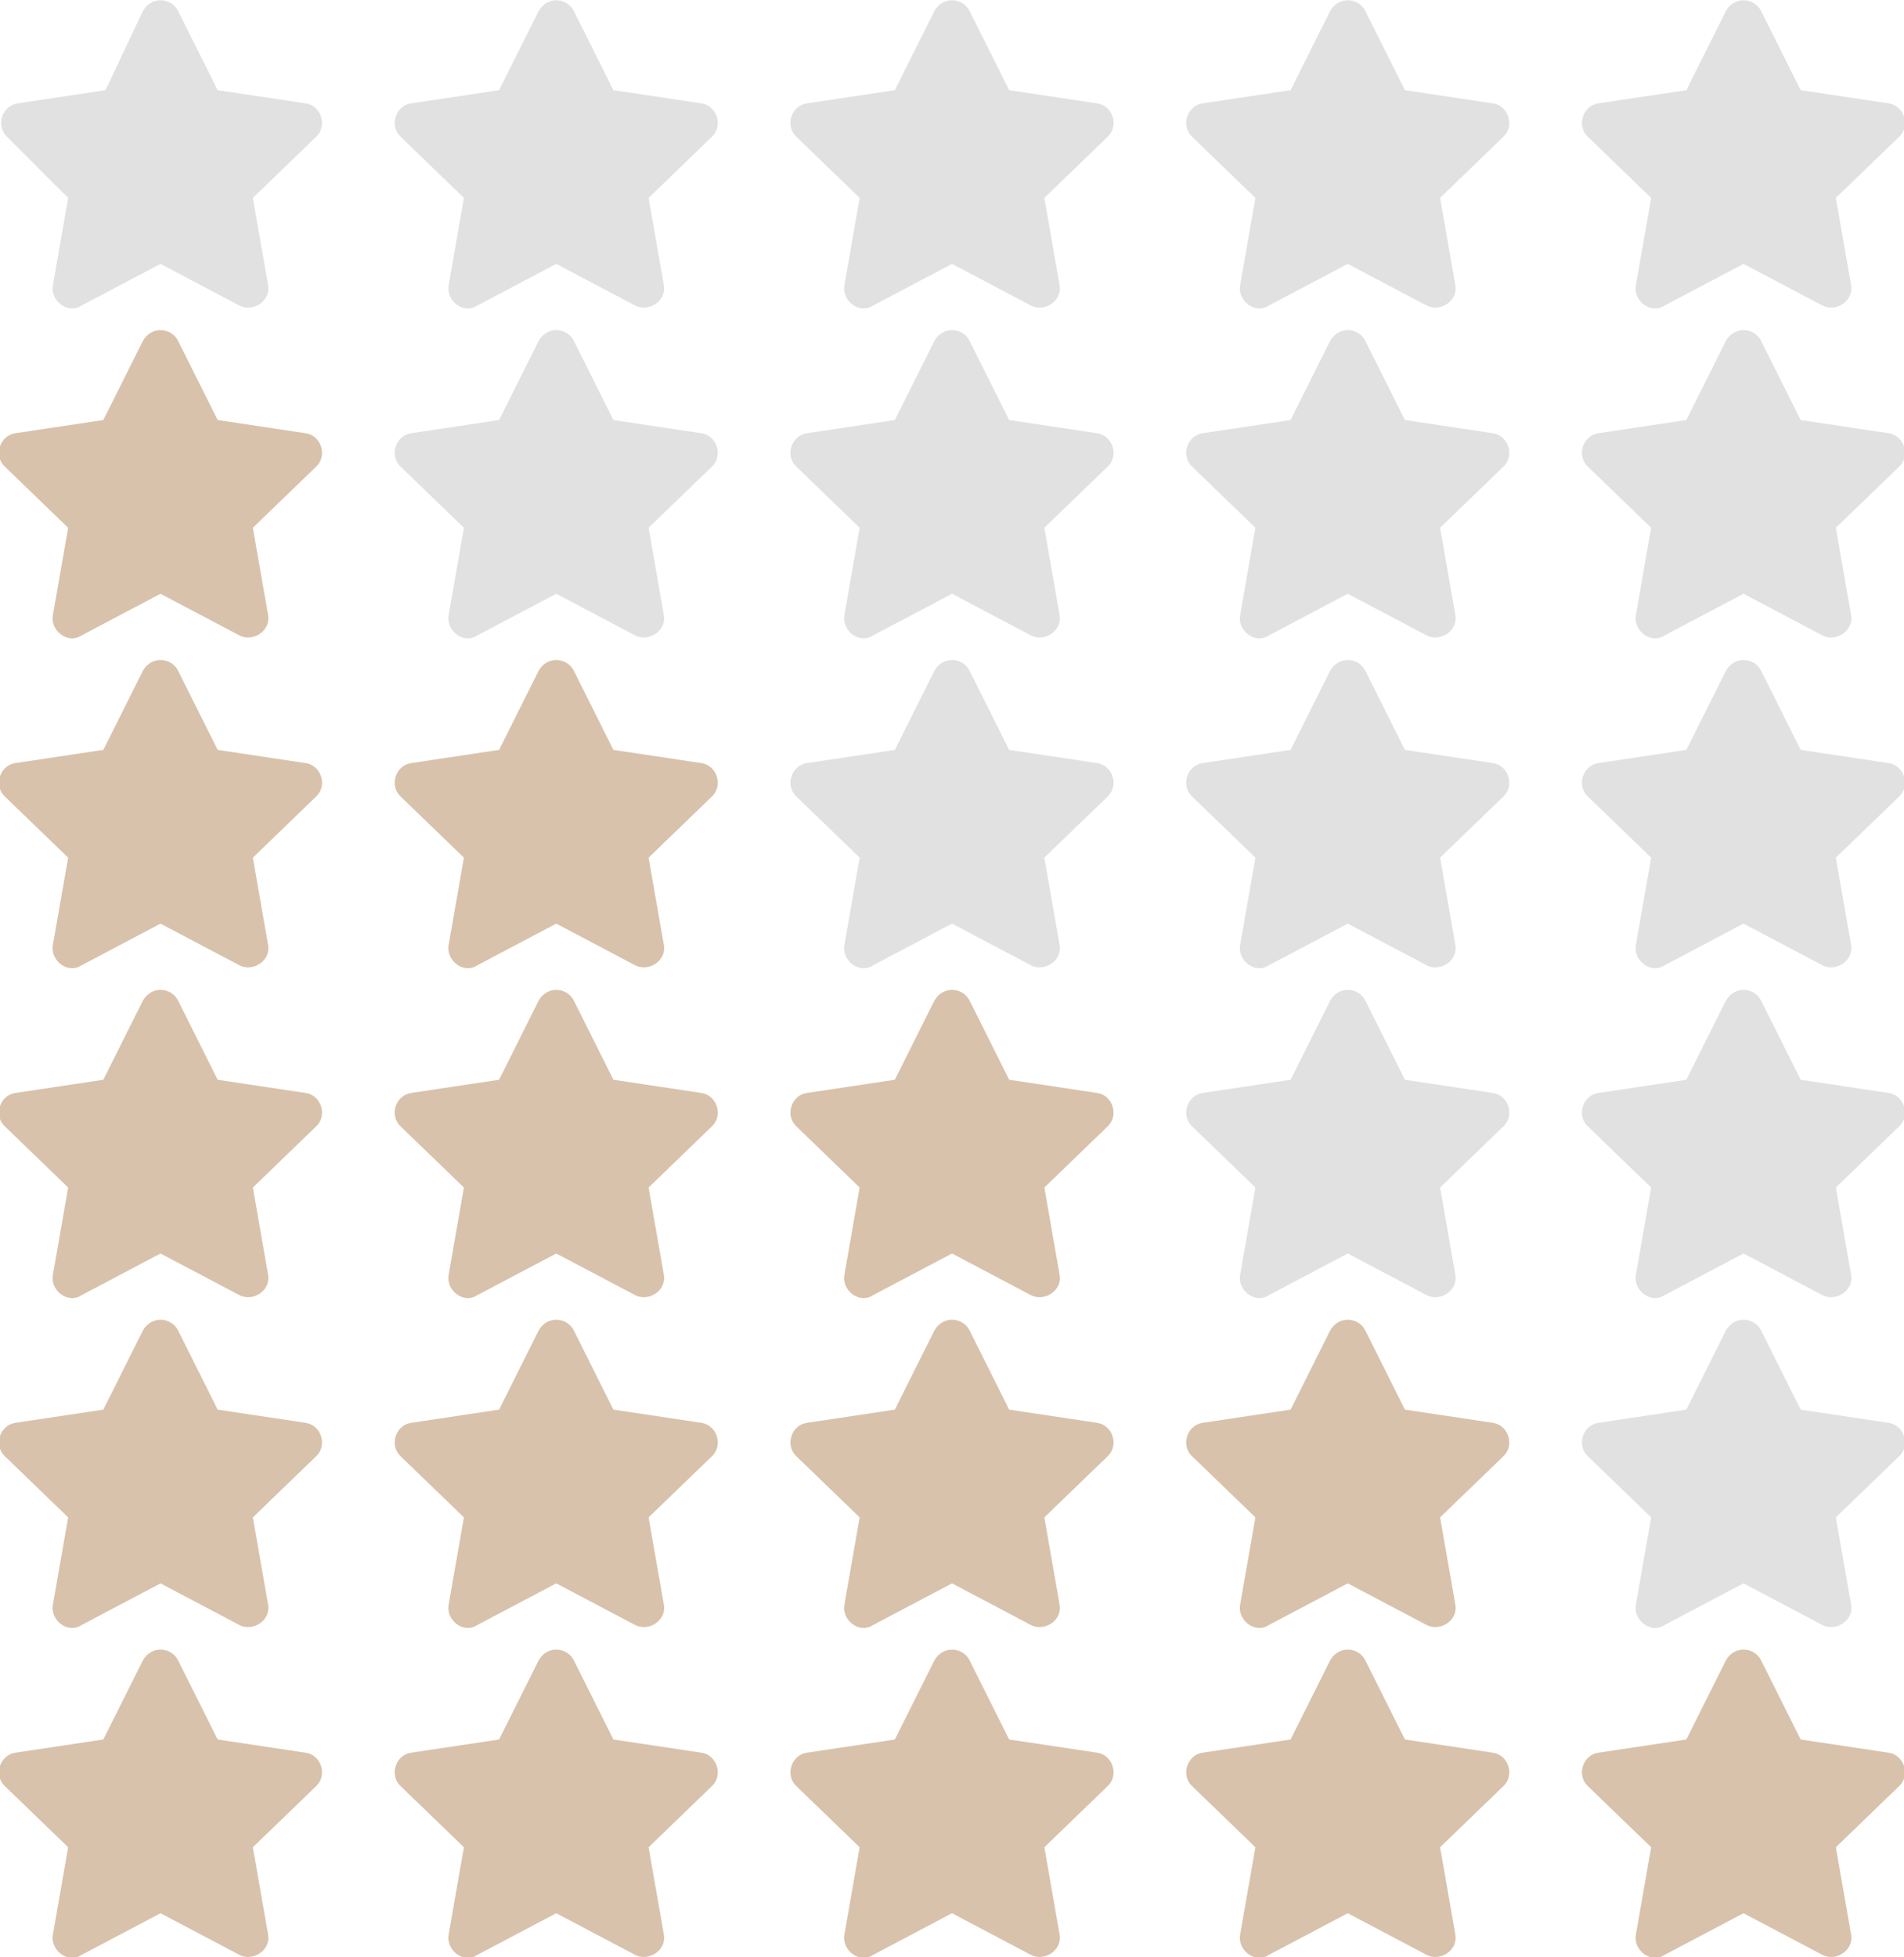 <?xml version="1.0" encoding="utf-8"?>
<!-- Generator: Adobe Illustrator 25.2.3, SVG Export Plug-In . SVG Version: 6.00 Build 0)  -->
<svg version="1.1" id="Layer_1" xmlns="http://www.w3.org/2000/svg" xmlns:xlink="http://www.w3.org/1999/xlink" x="0px" y="0px"
	 viewBox="0 0 86.6 89" style="enable-background:new 0 0 86.6 89;" xml:space="preserve">
<path style="fill:#E1E1E1;" d="M6.5,0.5L4.8,4.1l-4,0.6c-0.7,0.1-1,1-0.5,1.5L3.1,9l-0.7,4c-0.1,0.7,0.7,1.3,1.3,0.9L7.3,12l3.6,1.9
	c0.6,0.3,1.4-0.2,1.3-0.9l-0.7-4l2.9-2.8c0.5-0.5,0.2-1.4-0.5-1.5l-4-0.6L8.1,0.5C7.8-0.1,6.9-0.2,6.5,0.5z"/>
<path style="fill:#E1E1E1;" d="M24.5,0.5l-1.8,3.6l-4,0.6c-0.7,0.1-1,1-0.5,1.5L21.1,9l-0.7,4c-0.1,0.7,0.7,1.3,1.3,0.9l3.6-1.9
	l3.6,1.9c0.6,0.3,1.4-0.2,1.3-0.9l-0.7-4l2.9-2.8c0.5-0.5,0.2-1.4-0.5-1.5l-4-0.6l-1.8-3.6C25.8-0.1,24.9-0.2,24.5,0.5z"/>
<path style="fill:#E1E1E1;" d="M42.5,0.5l-1.8,3.6l-4,0.6c-0.7,0.1-1,1-0.5,1.5L39.1,9l-0.7,4c-0.1,0.7,0.7,1.3,1.3,0.9l3.6-1.9
	l3.6,1.9c0.6,0.3,1.4-0.2,1.3-0.9l-0.7-4l2.9-2.8c0.5-0.5,0.2-1.4-0.5-1.5l-4-0.6l-1.8-3.6C43.8-0.1,42.9-0.2,42.5,0.5z"/>
<path style="fill:#E1E1E1;" d="M60.5,0.5l-1.8,3.6l-4,0.6c-0.7,0.1-1,1-0.5,1.5L57.1,9l-0.7,4c-0.1,0.7,0.7,1.3,1.3,0.9l3.6-1.9
	l3.6,1.9c0.6,0.3,1.4-0.2,1.3-0.9l-0.7-4l2.9-2.8c0.5-0.5,0.2-1.4-0.5-1.5l-4-0.6l-1.8-3.6C61.8-0.1,60.9-0.2,60.5,0.5z"/>
<path style="fill:#E1E1E1;" d="M78.5,0.5l-1.8,3.6l-4,0.6c-0.7,0.1-1,1-0.5,1.5L75.1,9l-0.7,4c-0.1,0.7,0.7,1.3,1.3,0.9l3.6-1.9
	l3.6,1.9c0.6,0.3,1.4-0.2,1.3-0.9l-0.7-4l2.9-2.8c0.5-0.5,0.2-1.4-0.5-1.5l-4-0.6l-1.8-3.6C79.8-0.1,78.9-0.2,78.5,0.5z"/>
<path style="fill:#d8c2ab;" d="M6.5,15.5l-1.8,3.6l-4,0.6c-0.7,0.1-1,1-0.5,1.5L3.1,24l-0.7,4c-0.1,0.7,0.7,1.3,1.3,0.9L7.3,27
	l3.6,1.9c0.6,0.3,1.4-0.2,1.3-0.9l-0.7-4l2.9-2.8c0.5-0.5,0.2-1.4-0.5-1.5l-4-0.6l-1.8-3.6C7.8,14.9,6.9,14.8,6.5,15.5z"/>
<path style="fill:#E1E1E1;" d="M24.5,15.5l-1.8,3.6l-4,0.6c-0.7,0.1-1,1-0.5,1.5l2.9,2.8l-0.7,4c-0.1,0.7,0.7,1.3,1.3,0.9l3.6-1.9
	l3.6,1.9c0.6,0.3,1.4-0.2,1.3-0.9l-0.7-4l2.9-2.8c0.5-0.5,0.2-1.4-0.5-1.5l-4-0.6l-1.8-3.6C25.8,14.9,24.9,14.8,24.5,15.5z"/>
<path style="fill:#E1E1E1;" d="M42.5,15.5l-1.8,3.6l-4,0.6c-0.7,0.1-1,1-0.5,1.5l2.9,2.8l-0.7,4c-0.1,0.7,0.7,1.3,1.3,0.9l3.6-1.9
	l3.6,1.9c0.6,0.3,1.4-0.2,1.3-0.9l-0.7-4l2.9-2.8c0.5-0.5,0.2-1.4-0.5-1.5l-4-0.6l-1.8-3.6C43.8,14.9,42.9,14.8,42.5,15.5z"/>
<path style="fill:#E1E1E1;" d="M60.5,15.5l-1.8,3.6l-4,0.6c-0.7,0.1-1,1-0.5,1.5l2.9,2.8l-0.7,4c-0.1,0.7,0.7,1.3,1.3,0.9l3.6-1.9
	l3.6,1.9c0.6,0.3,1.4-0.2,1.3-0.9l-0.7-4l2.9-2.8c0.5-0.5,0.2-1.4-0.5-1.5l-4-0.6l-1.8-3.6C61.8,14.9,60.9,14.8,60.5,15.5z"/>
<path style="fill:#E1E1E1;" d="M78.5,15.5l-1.8,3.6l-4,0.6c-0.7,0.1-1,1-0.5,1.5l2.9,2.8l-0.7,4c-0.1,0.7,0.7,1.3,1.3,0.9l3.6-1.9
	l3.6,1.9c0.6,0.3,1.4-0.2,1.3-0.9l-0.7-4l2.9-2.8c0.5-0.5,0.2-1.4-0.5-1.5l-4-0.6l-1.8-3.6C79.8,14.9,78.9,14.8,78.5,15.5z"/>
<path style="fill:#d8c2ab;" d="M6.5,30.5l-1.8,3.6l-4,0.6c-0.7,0.1-1,1-0.5,1.5L3.1,39l-0.7,4c-0.1,0.7,0.7,1.3,1.3,0.9L7.3,42
	l3.6,1.9c0.6,0.3,1.4-0.2,1.3-0.9l-0.7-4l2.9-2.8c0.5-0.5,0.2-1.4-0.5-1.5l-4-0.6l-1.8-3.6C7.8,29.9,6.9,29.8,6.5,30.5z"/>
<path style="fill:#d8c2ab;" d="M24.5,30.5l-1.8,3.6l-4,0.6c-0.7,0.1-1,1-0.5,1.5l2.9,2.8l-0.7,4c-0.1,0.7,0.7,1.3,1.3,0.9l3.6-1.9
	l3.6,1.9c0.6,0.3,1.4-0.2,1.3-0.9l-0.7-4l2.9-2.8c0.5-0.5,0.2-1.4-0.5-1.5l-4-0.6l-1.8-3.6C25.8,29.9,24.9,29.8,24.5,30.5z"/>
<path style="fill:#E1E1E1;" d="M42.5,30.5l-1.8,3.6l-4,0.6c-0.7,0.1-1,1-0.5,1.5l2.9,2.8l-0.7,4c-0.1,0.7,0.7,1.3,1.3,0.9l3.6-1.9
	l3.6,1.9c0.6,0.3,1.4-0.2,1.3-0.9l-0.7-4l2.9-2.8c0.5-0.5,0.2-1.4-0.5-1.5l-4-0.6l-1.8-3.6C43.8,29.9,42.9,29.8,42.5,30.5z"/>
<path style="fill:#E1E1E1;" d="M60.5,30.5l-1.8,3.6l-4,0.6c-0.7,0.1-1,1-0.5,1.5l2.9,2.8l-0.7,4c-0.1,0.7,0.7,1.3,1.3,0.9l3.6-1.9
	l3.6,1.9c0.6,0.3,1.4-0.2,1.3-0.9l-0.7-4l2.9-2.8c0.5-0.5,0.2-1.4-0.5-1.5l-4-0.6l-1.8-3.6C61.8,29.9,60.9,29.8,60.5,30.5z"/>
<path style="fill:#E1E1E1;" d="M78.5,30.5l-1.8,3.6l-4,0.6c-0.7,0.1-1,1-0.5,1.5l2.9,2.8l-0.7,4c-0.1,0.7,0.7,1.3,1.3,0.9l3.6-1.9
	l3.6,1.9c0.6,0.3,1.4-0.2,1.3-0.9l-0.7-4l2.9-2.8c0.5-0.5,0.2-1.4-0.5-1.5l-4-0.6l-1.8-3.6C79.8,29.9,78.9,29.8,78.5,30.5z"/>
<path style="fill:#d8c2ab;" d="M6.5,45.5l-1.8,3.6l-4,0.6c-0.7,0.1-1,1-0.5,1.5L3.1,54l-0.7,4c-0.1,0.7,0.7,1.3,1.3,0.9L7.3,57
	l3.6,1.9c0.6,0.3,1.4-0.2,1.3-0.9l-0.7-4l2.9-2.8c0.5-0.5,0.2-1.4-0.5-1.5l-4-0.6l-1.8-3.6C7.8,44.9,6.9,44.8,6.5,45.5z"/>
<path style="fill:#d8c2ab;" d="M24.5,45.5l-1.8,3.6l-4,0.6c-0.7,0.1-1,1-0.5,1.5l2.9,2.8l-0.7,4c-0.1,0.7,0.7,1.3,1.3,0.9l3.6-1.9
	l3.6,1.9c0.6,0.3,1.4-0.2,1.3-0.9l-0.7-4l2.9-2.8c0.5-0.5,0.2-1.4-0.5-1.5l-4-0.6l-1.8-3.6C25.8,44.9,24.9,44.8,24.5,45.5z"/>
<path style="fill:#d8c2ab;" d="M42.5,45.5l-1.8,3.6l-4,0.6c-0.7,0.1-1,1-0.5,1.5l2.9,2.8l-0.7,4c-0.1,0.7,0.7,1.3,1.3,0.9l3.6-1.9
	l3.6,1.9c0.6,0.3,1.4-0.2,1.3-0.9l-0.7-4l2.9-2.8c0.5-0.5,0.2-1.4-0.5-1.5l-4-0.6l-1.8-3.6C43.8,44.9,42.9,44.8,42.5,45.5z"/>
<path style="fill:#E1E1E1;" d="M60.5,45.5l-1.8,3.6l-4,0.6c-0.7,0.1-1,1-0.5,1.5l2.9,2.8l-0.7,4c-0.1,0.7,0.7,1.3,1.3,0.9l3.6-1.9
	l3.6,1.9c0.6,0.3,1.4-0.2,1.3-0.9l-0.7-4l2.9-2.8c0.5-0.5,0.2-1.4-0.5-1.5l-4-0.6l-1.8-3.6C61.8,44.9,60.9,44.8,60.5,45.5z"/>
<path style="fill:#E1E1E1;" d="M78.5,45.5l-1.8,3.6l-4,0.6c-0.7,0.1-1,1-0.5,1.5l2.9,2.8l-0.7,4c-0.1,0.7,0.7,1.3,1.3,0.9l3.6-1.9
	l3.6,1.9c0.6,0.3,1.4-0.2,1.3-0.9l-0.7-4l2.9-2.8c0.5-0.5,0.2-1.4-0.5-1.5l-4-0.6l-1.8-3.6C79.8,44.9,78.9,44.8,78.5,45.5z"/>
<path style="fill:#d8c2ab;" d="M6.5,60.5l-1.8,3.6l-4,0.6c-0.7,0.1-1,1-0.5,1.5L3.1,69l-0.7,4c-0.1,0.7,0.7,1.3,1.3,0.9L7.3,72
	l3.6,1.9c0.6,0.3,1.4-0.2,1.3-0.9l-0.7-4l2.9-2.8c0.5-0.5,0.2-1.4-0.5-1.5l-4-0.6l-1.8-3.6C7.8,59.9,6.9,59.8,6.5,60.5z"/>
<path style="fill:#d8c2ab;" d="M24.5,60.5l-1.8,3.6l-4,0.6c-0.7,0.1-1,1-0.5,1.5l2.9,2.8l-0.7,4c-0.1,0.7,0.7,1.3,1.3,0.9l3.6-1.9
	l3.6,1.9c0.6,0.3,1.4-0.2,1.3-0.9l-0.7-4l2.9-2.8c0.5-0.5,0.2-1.4-0.5-1.5l-4-0.6l-1.8-3.6C25.8,59.9,24.9,59.8,24.5,60.5z"/>
<path style="fill:#d8c2ab;" d="M42.5,60.5l-1.8,3.6l-4,0.6c-0.7,0.1-1,1-0.5,1.5l2.9,2.8l-0.7,4c-0.1,0.7,0.7,1.3,1.3,0.9l3.6-1.9
	l3.6,1.9c0.6,0.3,1.4-0.2,1.3-0.9l-0.7-4l2.9-2.8c0.5-0.5,0.2-1.4-0.5-1.5l-4-0.6l-1.8-3.6C43.8,59.9,42.9,59.8,42.5,60.5z"/>
<path style="fill:#d8c2ab;" d="M60.5,60.5l-1.8,3.6l-4,0.6c-0.7,0.1-1,1-0.5,1.5l2.9,2.8l-0.7,4c-0.1,0.7,0.7,1.3,1.3,0.9l3.6-1.9
	l3.6,1.9c0.6,0.3,1.4-0.2,1.3-0.9l-0.7-4l2.9-2.8c0.5-0.5,0.2-1.4-0.5-1.5l-4-0.6l-1.8-3.6C61.8,59.9,60.9,59.8,60.5,60.5z"/>
<path style="fill:#E1E1E1;" d="M78.5,60.5l-1.8,3.6l-4,0.6c-0.7,0.1-1,1-0.5,1.5l2.9,2.8l-0.7,4c-0.1,0.7,0.7,1.3,1.3,0.9l3.6-1.9
	l3.6,1.9c0.6,0.3,1.4-0.2,1.3-0.9l-0.7-4l2.9-2.8c0.5-0.5,0.2-1.4-0.5-1.5l-4-0.6l-1.8-3.6C79.8,59.9,78.9,59.8,78.5,60.5z"/>
<path style="fill:#d8c2ab;" d="M6.5,75.5l-1.8,3.6l-4,0.6c-0.7,0.1-1,1-0.5,1.5L3.1,84l-0.7,4c-0.1,0.7,0.7,1.3,1.3,0.9L7.3,87
	l3.6,1.9c0.6,0.3,1.4-0.2,1.3-0.9l-0.7-4l2.9-2.8c0.5-0.5,0.2-1.4-0.5-1.5l-4-0.6l-1.8-3.6C7.8,74.9,6.9,74.8,6.5,75.5z"/>
<path style="fill:#d8c2ab;" d="M24.5,75.5l-1.8,3.6l-4,0.6c-0.7,0.1-1,1-0.5,1.5l2.9,2.8l-0.7,4c-0.1,0.7,0.7,1.3,1.3,0.9l3.6-1.9
	l3.6,1.9c0.6,0.3,1.4-0.2,1.3-0.9l-0.7-4l2.9-2.8c0.5-0.5,0.2-1.4-0.5-1.5l-4-0.6l-1.8-3.6C25.8,74.9,24.9,74.8,24.5,75.5z"/>
<path style="fill:#d8c2ab;" d="M42.5,75.5l-1.8,3.6l-4,0.6c-0.7,0.1-1,1-0.5,1.5l2.9,2.8l-0.7,4c-0.1,0.7,0.7,1.3,1.3,0.9l3.6-1.9
	l3.6,1.9c0.6,0.3,1.4-0.2,1.3-0.9l-0.7-4l2.9-2.8c0.5-0.5,0.2-1.4-0.5-1.5l-4-0.6l-1.8-3.6C43.8,74.9,42.9,74.8,42.5,75.5z"/>
<path style="fill:#d8c2ab;" d="M60.5,75.5l-1.8,3.6l-4,0.6c-0.7,0.1-1,1-0.5,1.5l2.9,2.8l-0.7,4c-0.1,0.7,0.7,1.3,1.3,0.9l3.6-1.9
	l3.6,1.9c0.6,0.3,1.4-0.2,1.3-0.9l-0.7-4l2.9-2.8c0.5-0.5,0.2-1.4-0.5-1.5l-4-0.6l-1.8-3.6C61.8,74.9,60.9,74.8,60.5,75.5z"/>
<path style="fill:#d8c2ab;" d="M78.5,75.5l-1.8,3.6l-4,0.6c-0.7,0.1-1,1-0.5,1.5l2.9,2.8l-0.7,4c-0.1,0.7,0.7,1.3,1.3,0.9l3.6-1.9
	l3.6,1.9c0.6,0.3,1.4-0.2,1.3-0.9l-0.7-4l2.9-2.8c0.5-0.5,0.2-1.4-0.5-1.5l-4-0.6l-1.8-3.6C79.8,74.9,78.9,74.8,78.5,75.5z"/>
</svg>
